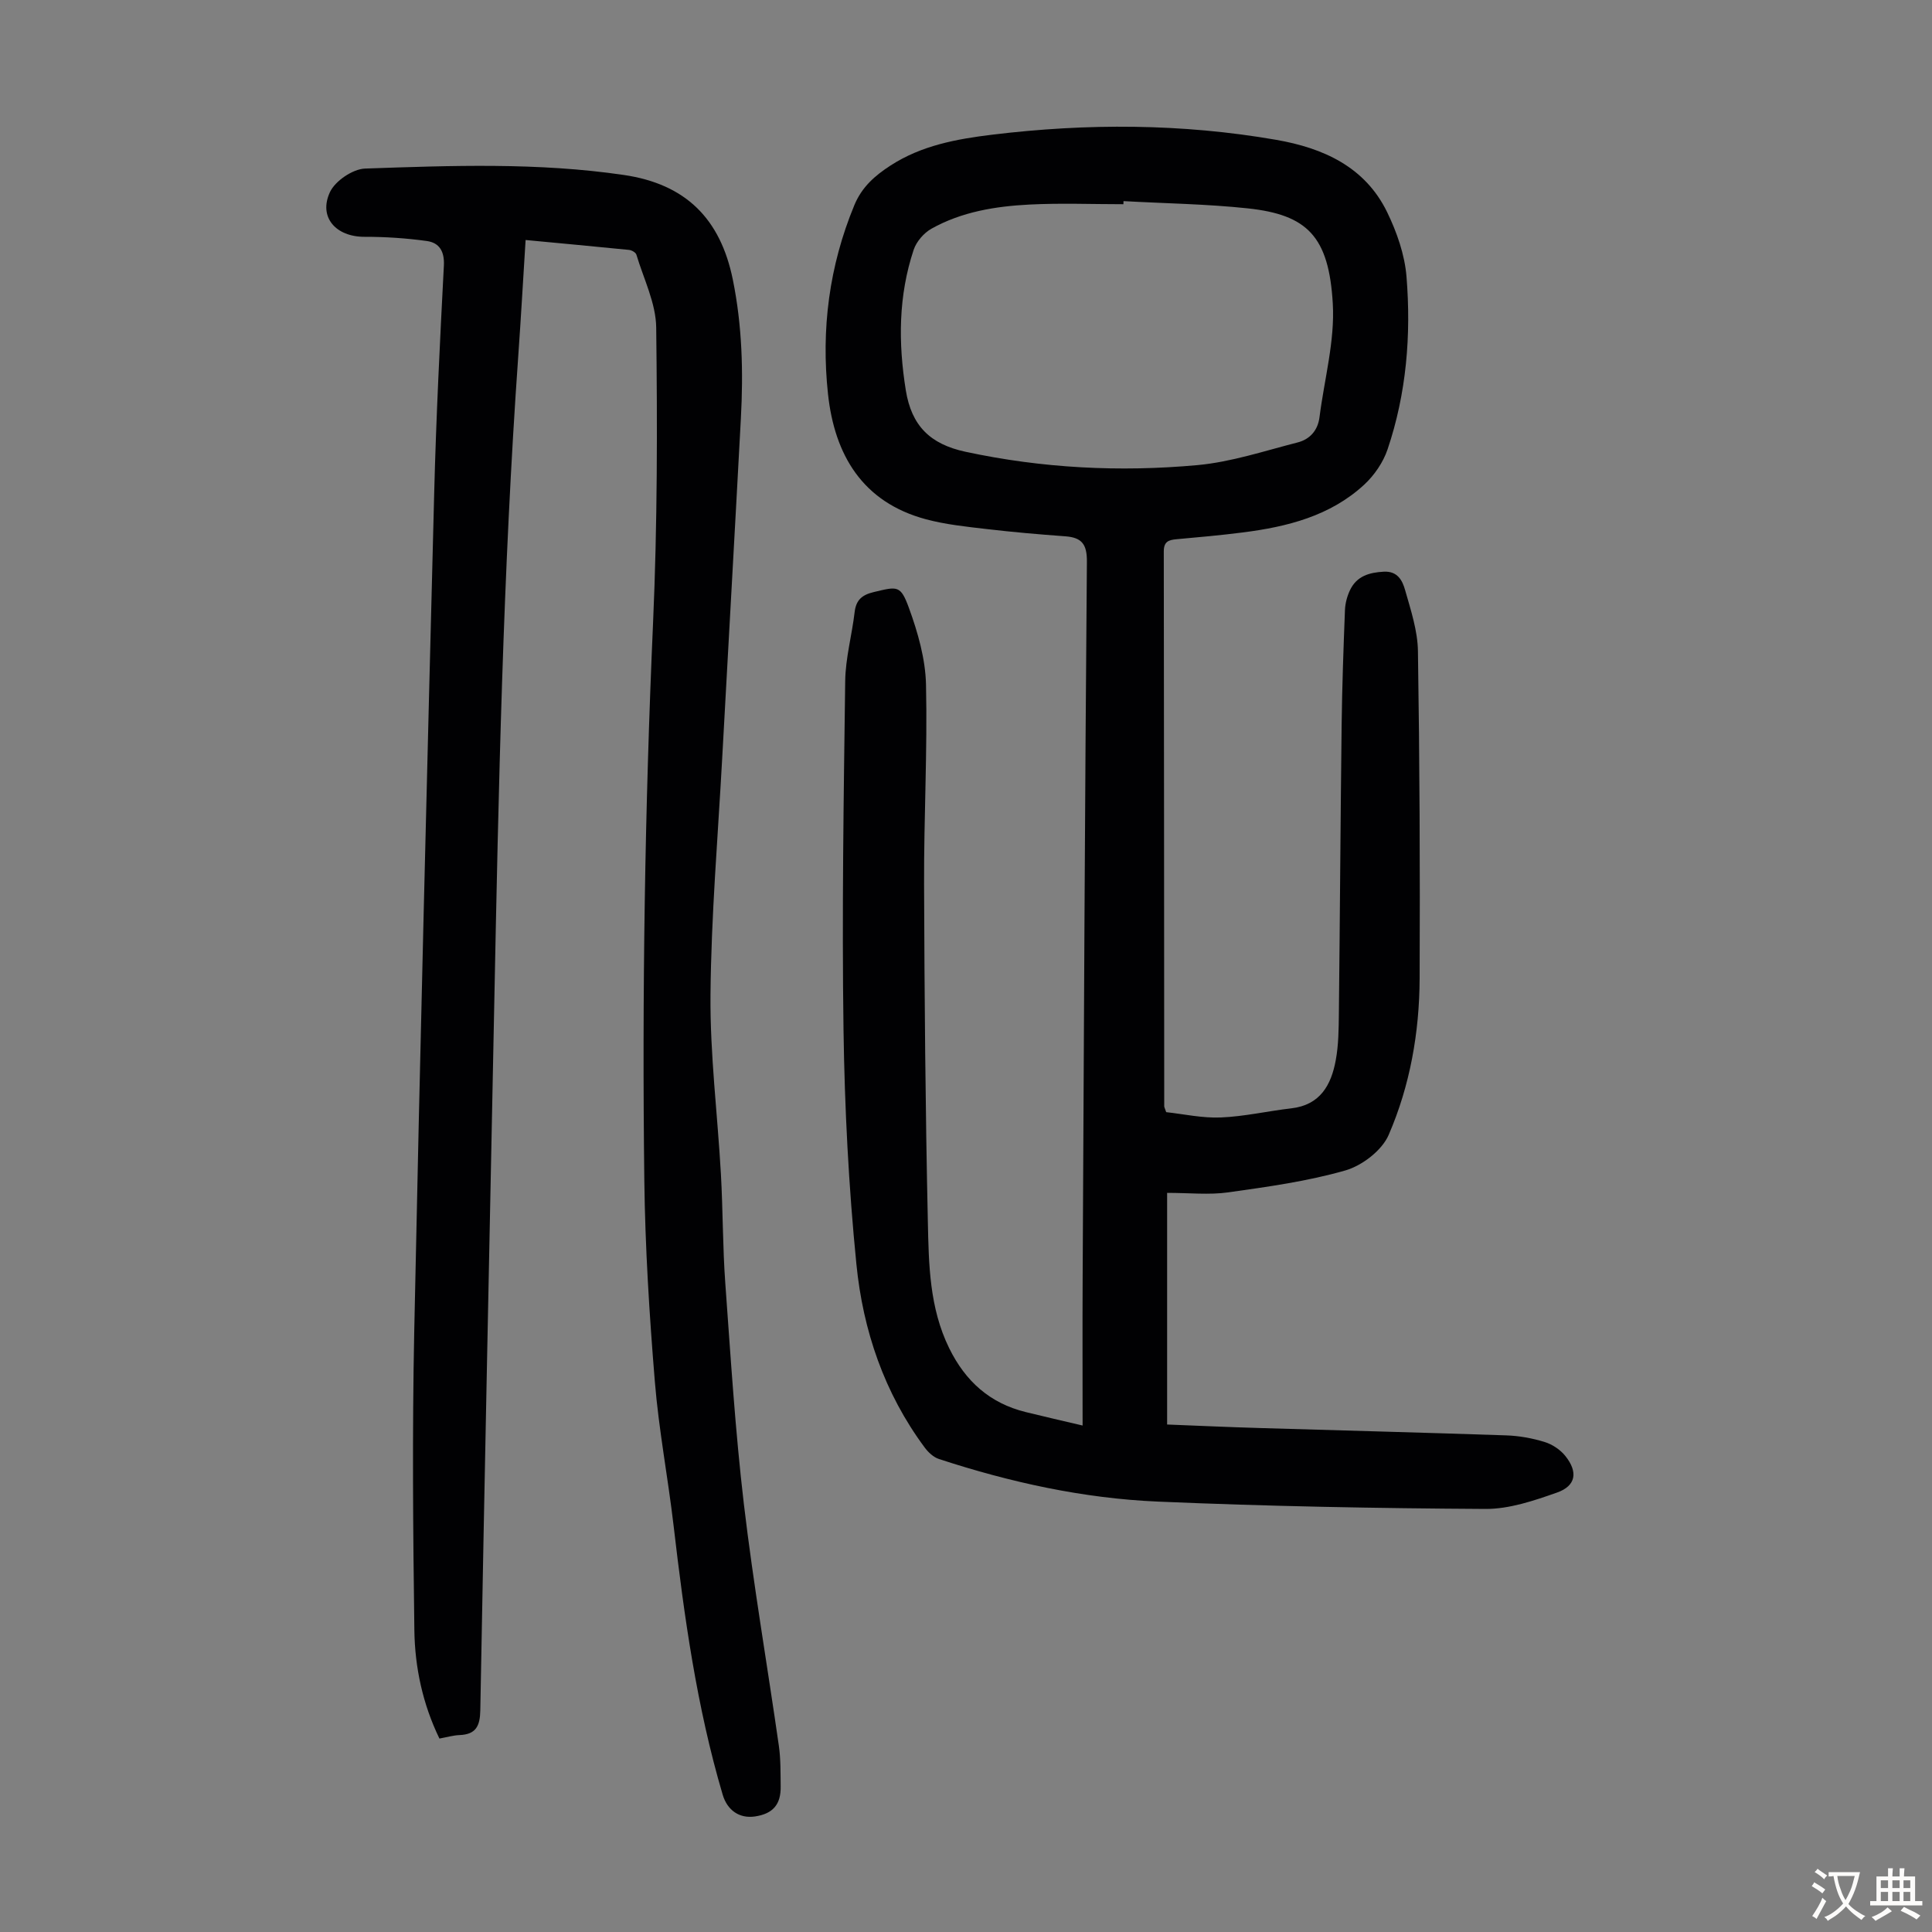 <svg enable-background="new 0 0 400 400" viewBox="0 0 400 400" xmlns="http://www.w3.org/2000/svg"><rect x="0" y="0" width="400" height="400" fill="#808080" stroke="none"/><path d="m224.14 295.14c0-10.49-.04-20.44.01-30.39.25-49.48.47-98.96.88-148.44.03-3.6-1.02-5.01-4.43-5.27-5.46-.4-10.92-.87-16.36-1.51-4.2-.49-8.46-.93-12.53-2.02-13.15-3.53-18.92-13.33-20.28-25.92-1.45-13.4.24-26.53 5.46-39.13 1.57-3.78 4.28-6.12 7.51-8.21 6.4-4.13 13.6-5.46 20.99-6.36 19.67-2.39 39.29-2.33 58.83 1.06 9.71 1.69 18.39 5.56 22.97 14.97 2.01 4.14 3.64 8.8 4.01 13.34.98 12.11 0 24.18-3.92 35.78-.91 2.69-2.74 5.36-4.83 7.3-7.04 6.5-15.95 8.73-25.17 9.9-4.55.58-9.12.99-13.69 1.4-1.64.15-2.64.48-2.64 2.52.06 38.29.06 76.58.09 114.87 0 .21.13.42.41 1.23 3.59.39 7.47 1.26 11.31 1.1 4.88-.2 9.72-1.33 14.59-1.89 5.99-.69 8.26-4.84 9.2-9.95.59-3.16.61-6.45.65-9.68.22-19.91.33-39.83.57-59.74.1-7.94.38-15.88.69-23.82.06-1.41.46-2.9 1.08-4.17 1.39-2.85 3.96-3.59 6.97-3.75 2.87-.15 3.86 1.88 4.4 3.8 1.18 4.15 2.6 8.43 2.66 12.67.35 22.59.45 45.19.35 67.79-.05 11.15-1.99 22.16-6.42 32.37-1.4 3.21-5.49 6.34-8.97 7.34-7.88 2.26-16.12 3.39-24.27 4.54-3.94.55-8.02.1-12.62.1v47.96c6.13.24 12.68.54 19.22.73 17 .51 34 .94 51 1.52 2.66.09 5.37.58 7.91 1.36 1.61.49 3.28 1.6 4.33 2.92 2.66 3.33 2.18 6.18-1.74 7.56-4.77 1.68-9.88 3.42-14.83 3.39-22.6-.13-45.21-.55-67.79-1.52-15.47-.66-30.58-3.99-45.32-8.81-1.15-.37-2.25-1.4-2.99-2.41-8.36-11.27-12.76-24.23-14.12-37.92-1.61-16.12-2.44-32.35-2.67-48.55-.34-24.06.03-48.13.35-72.19.06-4.76 1.39-9.49 1.95-14.26.29-2.51 1.51-3.58 3.93-4.16 4.97-1.19 5.58-1.48 7.33 3.32 1.84 5.05 3.4 10.52 3.52 15.83.31 13.75-.45 27.52-.4 41.28.08 23.28.27 46.57.78 69.84.19 8.89.31 17.88 4.41 26.25 3.38 6.89 8.44 11.42 15.88 13.25 3.68.91 7.38 1.75 11.75 2.78zm8.47-253.5c-.01.21-.01.43-.02.64-6.48 0-12.98-.26-19.45.07-7.04.36-14.04 1.49-20.31 5.01-1.56.88-3.09 2.65-3.66 4.34-3.17 9.52-3.22 19.24-1.63 29.12 1.19 7.33 5.02 11.13 12.34 12.71 15.9 3.42 31.93 4.23 48.01 2.77 7.01-.64 13.89-2.94 20.78-4.7 2.5-.64 4.17-2.46 4.52-5.23.99-7.84 3.2-15.75 2.75-23.5-.8-13.93-5.28-18.41-17.6-19.73-8.52-.91-17.14-1.02-25.73-1.5z" fill="#010103"/><path d="m108.82 49.69c-.52 8.27-.96 16.08-1.51 23.87-3.18 44.9-4.09 89.88-4.99 134.86-.97 48.56-2 97.12-2.88 145.69-.06 3.27-.91 4.98-4.3 5.12-1.32.05-2.62.44-4.16.72-3.45-7.11-5.08-14.69-5.19-22.38-.28-20.58-.45-41.18-.03-61.76 1.19-57.85 2.65-115.7 4.13-173.54.4-15.77 1.19-31.54 2.01-47.3.15-2.95-.96-4.71-3.52-5.07-4.27-.59-8.61-.88-12.92-.87-5.89.01-9.57-4.04-7.15-9.25 1.08-2.32 4.72-4.79 7.27-4.88 17.88-.62 35.79-1.29 53.61 1.33 12.76 1.88 19.97 9.03 22.54 21.69 1.94 9.56 2.18 19.1 1.66 28.72-1.25 23.47-2.59 46.93-3.87 70.39-.89 16.31-2.28 32.62-2.42 48.95-.11 12.38 1.47 24.77 2.16 37.16.42 7.48.36 15 .9 22.47 1.11 15.28 2.06 30.59 3.85 45.79 1.98 16.75 4.86 33.39 7.25 50.09.39 2.75.33 5.58.37 8.38.06 3.76-1.63 5.66-5.33 6.21-3.21.47-5.72-1.27-6.68-4.52-5.38-18.2-7.97-36.9-10.16-55.69-1.17-9.99-3.08-19.92-3.89-29.93-1.13-13.81-2-27.67-2.17-41.53-.47-38.51.11-77 1.81-115.49.9-20.34.9-40.74.65-61.1-.06-5.05-2.6-10.08-4.1-15.09-.14-.46-.98-.94-1.53-.99-6.99-.7-13.99-1.35-21.41-2.05z" fill="#010103"/><g fill="#fcfbfa"><path d="m377.9 391.2c-.2.3-.4.5-.6.8-.7-.6-1.4-1-2.2-1.5.2-.3.4-.5.5-.8.6.4 1.4.8 2.3 1.5zm-1.8 6.1c-.2-.2-.5-.4-.9-.6.4-.6.8-1.2 1.2-1.9s.7-1.3.9-1.9c.3.3.5.5.8.7-.7 1.3-1.4 2.6-2 3.7zm2.2-9c-.3.3-.5.5-.6.8-.6-.6-1.3-1.1-2-1.5.3-.3.5-.5.6-.7.6.5 1.3.9 2 1.4zm.3.2v-.9h2 4.5c-.3 1.3-.6 2.5-1 3.6s-.9 2.1-1.4 3c.4.5 1 1 1.6 1.4s1.2.8 1.9 1.1c-.3.2-.5.4-.8.8-.4-.3-1-.7-1.6-1.2s-1.2-1.1-1.6-1.6c-.5.6-1.1 1.1-1.7 1.6s-1.4.9-2.1 1.4c-.1-.3-.3-.5-.7-.8.6-.2 1.2-.5 1.9-1s1.4-1.1 2-1.8c-.5-.8-.9-1.6-1.2-2.5s-.6-2-.8-3.2c-.4.1-.7.1-1 .1zm2.5 2.7c.3 1 .7 1.7 1 2.2.3-.5.6-1.1 1-2s.6-1.9.9-3h-3.2-.4c.1.9.3 1.8.7 2.8z"/><path d="m396.5 388.5v1.5 3.6h1.5v.9c-.4 0-1 0-1.7 0h-7.9c-.5 0-.9 0-1.2 0v-.9h1.3v-3.5c0-.7 0-1.2 0-1.6h2.4c0-.8 0-1.4 0-1.7h1c0 .3-.1.8-.1 1.7h1.5c0-.8 0-1.4 0-1.7h1c0 .3-.1.9-.1 1.7zm-8.2 9.2c-.2-.3-.5-.5-.8-.8.8-.3 1.4-.6 1.9-.9s1-.7 1.4-1.1c.3.3.6.5.9.8-1.6 1-2.8 1.6-3.4 2zm2.6-6.8v-1.6h-1.5v1.6zm0 2.7v-1.9h-1.5v1.9zm2.4-2.7v-1.6h-1.5v1.6zm0 2.7v-1.9h-1.5v1.9zm.2 2 .7-.8c.4.2.9.5 1.6.8s1.3.7 1.8 1c-.3.3-.5.5-.8.8-.4-.3-1.5-1-3.3-1.8zm2-4.7v-1.6h-1.4v1.6zm0 2.7v-1.9h-1.4v1.9z"/></g></svg>